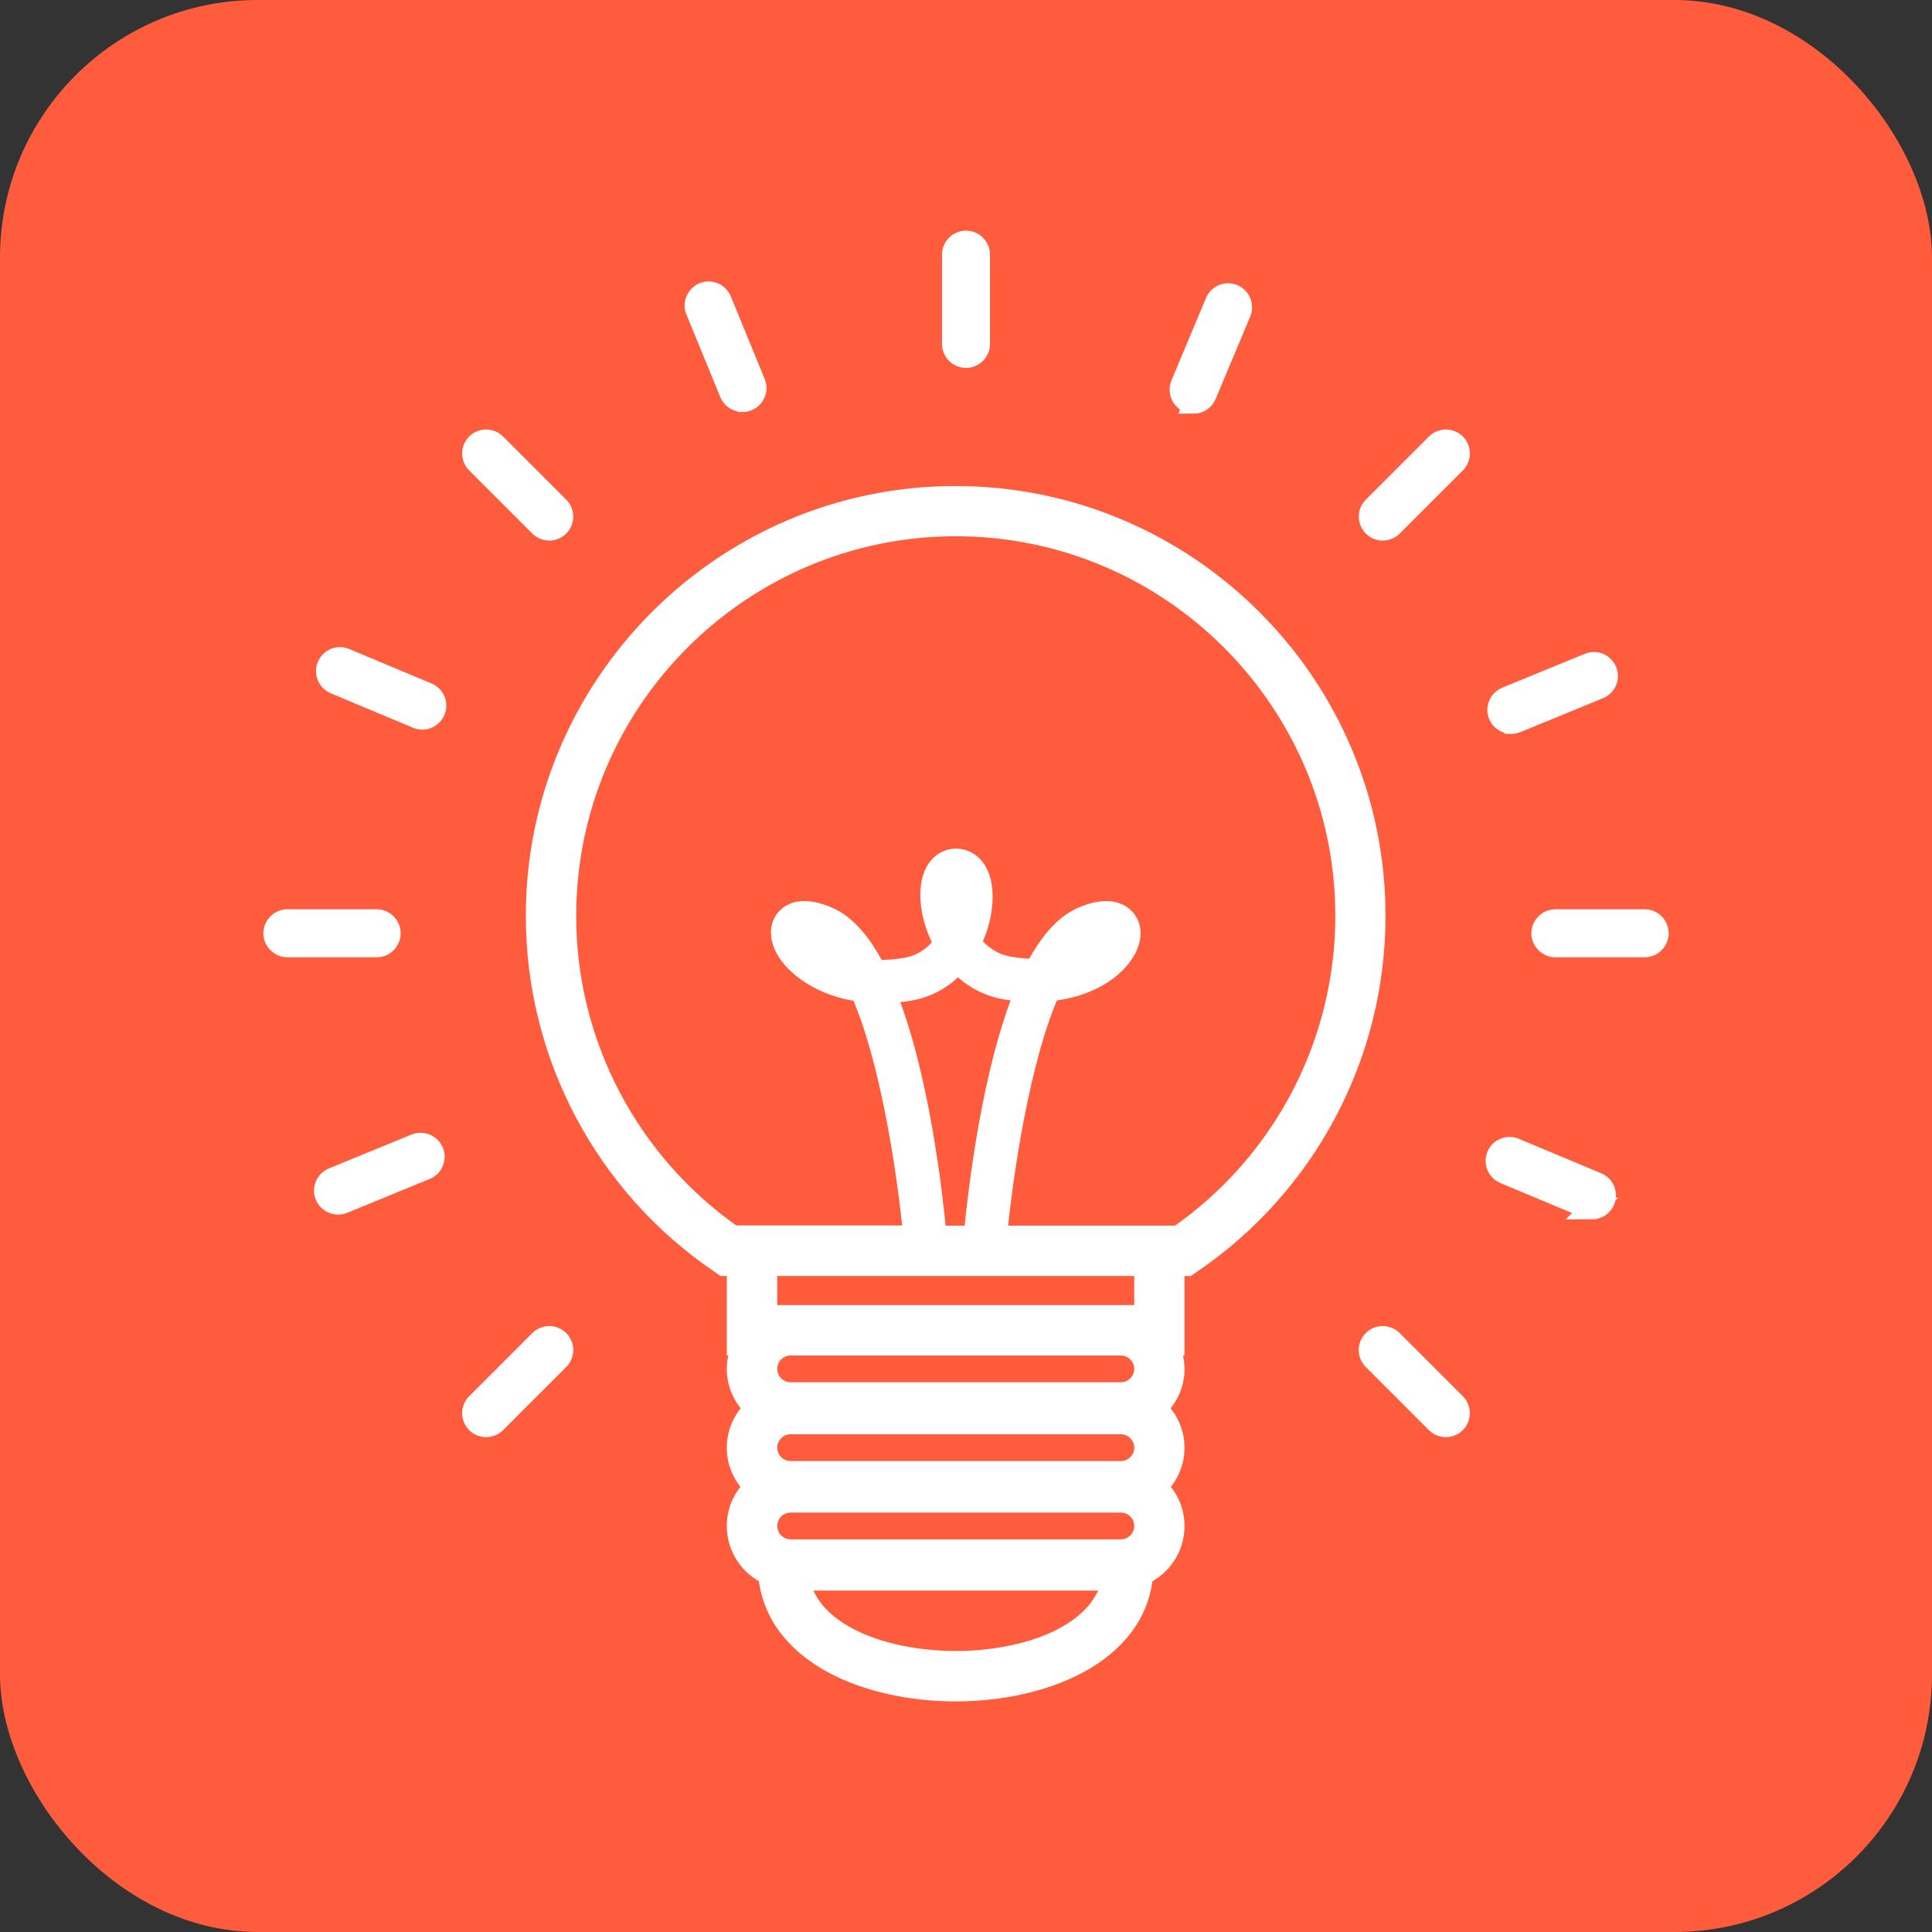 <svg width="80" height="80" viewBox="0 0 80 80" fill="none" xmlns="http://www.w3.org/2000/svg">
<rect x="0" y="0" width="80" height="80" fill="#333333" stroke="none"/>
<rect width="80" height="80" rx="10.667" fill="#FF5C3E"/>
<path d="M39.574 20.574C37.183 20.574 34.902 21.06 32.826 21.94C30.751 22.819 28.88 24.091 27.31 25.662C25.741 27.233 24.468 29.103 23.588 31.178C22.709 33.253 22.223 35.534 22.223 37.926C22.223 39.364 22.401 40.777 22.741 42.139C23.082 43.501 23.586 44.812 24.239 46.044C24.891 47.276 25.693 48.431 26.628 49.48C27.564 50.529 28.635 51.471 29.825 52.281L29.863 52.308L29.901 52.334L29.939 52.36L29.977 52.387H30.547V55.679H30.802C30.762 55.755 30.726 55.832 30.695 55.913C30.664 55.994 30.637 56.075 30.614 56.158C30.593 56.242 30.575 56.328 30.563 56.415C30.552 56.503 30.545 56.592 30.545 56.684C30.545 56.847 30.563 57.005 30.598 57.157C30.632 57.308 30.682 57.455 30.748 57.593C30.812 57.731 30.891 57.861 30.982 57.982C31.072 58.102 31.176 58.214 31.288 58.315C31.174 58.415 31.072 58.527 30.982 58.647C30.891 58.767 30.812 58.899 30.748 59.036C30.683 59.173 30.632 59.319 30.598 59.472C30.563 59.624 30.545 59.782 30.545 59.945C30.545 60.108 30.563 60.263 30.596 60.414C30.629 60.566 30.678 60.709 30.743 60.848C30.805 60.984 30.883 61.114 30.973 61.235C31.062 61.355 31.164 61.467 31.275 61.566C31.164 61.666 31.062 61.776 30.973 61.898C30.884 62.019 30.807 62.149 30.743 62.285C30.678 62.422 30.629 62.567 30.596 62.719C30.563 62.87 30.545 63.027 30.545 63.188C30.545 63.41 30.578 63.624 30.641 63.827C30.703 64.03 30.794 64.219 30.907 64.392C31.023 64.565 31.161 64.72 31.318 64.853C31.474 64.987 31.652 65.099 31.843 65.184C31.914 66.009 32.209 66.724 32.666 67.33C33.124 67.936 33.745 68.436 34.468 68.832C35.191 69.229 36.02 69.521 36.889 69.714C37.761 69.908 38.675 70.002 39.573 70.002C40.47 70.002 41.384 69.906 42.254 69.714C43.124 69.519 43.952 69.228 44.675 68.832C45.398 68.437 46.019 67.938 46.477 67.332C46.935 66.726 47.23 66.013 47.3 65.186C47.492 65.1 47.668 64.988 47.826 64.855C47.984 64.721 48.122 64.565 48.236 64.394C48.351 64.221 48.442 64.031 48.503 63.829C48.565 63.626 48.598 63.412 48.598 63.19C48.598 63.028 48.58 62.872 48.547 62.72C48.514 62.569 48.465 62.425 48.401 62.287C48.338 62.15 48.261 62.02 48.17 61.9C48.081 61.78 47.979 61.668 47.869 61.567C47.979 61.467 48.081 61.357 48.17 61.236C48.259 61.116 48.336 60.986 48.401 60.849C48.463 60.712 48.514 60.568 48.547 60.416C48.58 60.264 48.598 60.108 48.598 59.947C48.598 59.785 48.58 59.626 48.546 59.474C48.511 59.322 48.462 59.176 48.396 59.038C48.33 58.899 48.252 58.769 48.162 58.649C48.071 58.529 47.968 58.417 47.855 58.316C47.969 58.216 48.071 58.104 48.162 57.983C48.252 57.863 48.331 57.731 48.396 57.595C48.46 57.456 48.511 57.311 48.546 57.158C48.58 57.007 48.598 56.849 48.598 56.686C48.598 56.595 48.592 56.506 48.58 56.417C48.569 56.328 48.552 56.244 48.529 56.16C48.508 56.076 48.48 55.994 48.448 55.915C48.417 55.834 48.381 55.757 48.341 55.681H48.597V52.388H49.168L49.206 52.362L49.244 52.336L49.282 52.309L49.32 52.283C50.509 51.473 51.58 50.531 52.515 49.481C53.45 48.432 54.253 47.279 54.905 46.046C55.557 44.814 56.061 43.503 56.402 42.141C56.743 40.778 56.921 39.365 56.921 37.927C56.921 35.536 56.435 33.255 55.555 31.18C54.676 29.104 53.404 27.233 51.833 25.664C50.262 24.092 48.392 22.821 46.317 21.941C44.242 21.062 41.961 20.576 39.569 20.576L39.574 20.574ZM46.413 58.94C46.551 58.94 46.683 58.968 46.803 59.019C46.923 59.07 47.032 59.145 47.123 59.235C47.213 59.326 47.287 59.434 47.338 59.555C47.389 59.675 47.417 59.807 47.417 59.945C47.417 60.083 47.389 60.215 47.338 60.335C47.287 60.456 47.213 60.564 47.123 60.655C47.032 60.745 46.923 60.82 46.803 60.871C46.683 60.922 46.551 60.95 46.413 60.95H32.739C32.601 60.95 32.469 60.922 32.349 60.871C32.228 60.82 32.12 60.745 32.029 60.655C31.939 60.564 31.864 60.456 31.813 60.335C31.762 60.215 31.734 60.083 31.734 59.945C31.734 59.807 31.762 59.675 31.813 59.555C31.864 59.434 31.939 59.326 32.029 59.235C32.12 59.145 32.228 59.07 32.349 59.019C32.469 58.968 32.601 58.94 32.739 58.94H46.413ZM39.576 68.814C38.848 68.814 38.105 68.747 37.395 68.61C36.685 68.473 36.007 68.267 35.404 67.987C34.801 67.707 34.276 67.355 33.87 66.927C33.465 66.499 33.182 65.995 33.065 65.412H46.087C45.97 65.995 45.686 66.499 45.281 66.927C44.876 67.355 44.351 67.707 43.749 67.987C43.147 68.267 42.468 68.473 41.758 68.61C41.048 68.747 40.306 68.814 39.578 68.814H39.576ZM46.413 64.191H32.739C32.601 64.191 32.469 64.163 32.349 64.112C32.228 64.061 32.12 63.987 32.029 63.896C31.939 63.806 31.864 63.697 31.813 63.577C31.762 63.456 31.734 63.325 31.734 63.186C31.734 63.048 31.762 62.916 31.813 62.796C31.864 62.676 31.939 62.567 32.029 62.477C32.12 62.386 32.228 62.312 32.349 62.261C32.469 62.21 32.601 62.182 32.739 62.182H46.413C46.551 62.182 46.683 62.21 46.803 62.261C46.923 62.312 47.032 62.386 47.123 62.477C47.213 62.567 47.287 62.676 47.338 62.796C47.389 62.916 47.417 63.048 47.417 63.186C47.417 63.325 47.389 63.456 47.338 63.577C47.287 63.697 47.213 63.806 47.123 63.896C47.032 63.987 46.923 64.061 46.803 64.112C46.683 64.163 46.551 64.191 46.413 64.191ZM47.416 56.682C47.416 56.821 47.388 56.952 47.337 57.073C47.286 57.193 47.212 57.301 47.121 57.392C47.03 57.483 46.922 57.557 46.801 57.608C46.681 57.659 46.549 57.687 46.411 57.687H32.737C32.599 57.687 32.467 57.659 32.347 57.608C32.227 57.557 32.118 57.483 32.028 57.392C31.937 57.301 31.863 57.193 31.812 57.073C31.761 56.952 31.733 56.821 31.733 56.682C31.733 56.544 31.761 56.412 31.812 56.292C31.863 56.172 31.937 56.063 32.028 55.972C32.118 55.882 32.227 55.808 32.347 55.757C32.467 55.706 32.599 55.678 32.737 55.678H46.411C46.549 55.678 46.681 55.706 46.801 55.757C46.922 55.808 47.03 55.882 47.121 55.972C47.212 56.063 47.286 56.172 47.337 56.292C47.388 56.412 47.416 56.544 47.416 56.682ZM47.416 54.492H31.733V52.387H47.416V54.492ZM39.657 39.823C39.782 39.962 39.917 40.093 40.063 40.214C40.21 40.334 40.366 40.444 40.534 40.54C40.702 40.635 40.88 40.719 41.07 40.788C41.259 40.858 41.458 40.909 41.668 40.943C41.738 40.955 41.808 40.965 41.877 40.974C41.946 40.984 42.015 40.993 42.083 40.999C42.15 41.006 42.218 41.012 42.285 41.019C42.353 41.024 42.419 41.029 42.484 41.032C42.135 41.87 41.839 42.814 41.587 43.784C41.335 44.754 41.127 45.752 40.959 46.703C40.79 47.651 40.66 48.553 40.561 49.328C40.462 50.104 40.394 50.753 40.353 51.203H38.749C38.708 50.756 38.64 50.112 38.543 49.341C38.446 48.572 38.316 47.678 38.15 46.736C37.983 45.794 37.777 44.8 37.529 43.835C37.28 42.87 36.985 41.93 36.641 41.091C36.718 41.09 36.797 41.086 36.878 41.081C36.957 41.077 37.039 41.07 37.12 41.062C37.203 41.053 37.285 41.045 37.369 41.034C37.453 41.022 37.537 41.011 37.623 40.996C37.838 40.961 38.044 40.907 38.237 40.836C38.429 40.765 38.611 40.678 38.78 40.578C38.95 40.477 39.108 40.362 39.253 40.237C39.398 40.111 39.533 39.973 39.657 39.828V39.823ZM39.597 36.483C39.61 36.49 39.632 36.513 39.653 36.557C39.675 36.602 39.699 36.663 39.719 36.745C39.739 36.827 39.754 36.931 39.759 37.054C39.764 37.178 39.759 37.325 39.736 37.493C39.731 37.532 39.724 37.573 39.718 37.616C39.711 37.659 39.701 37.703 39.693 37.748C39.683 37.792 39.673 37.839 39.66 37.886C39.648 37.932 39.635 37.98 39.62 38.029C39.607 37.988 39.594 37.946 39.581 37.904C39.569 37.863 39.558 37.82 39.546 37.779C39.536 37.738 39.526 37.695 39.517 37.654C39.508 37.613 39.5 37.572 39.492 37.529C39.461 37.358 39.447 37.208 39.447 37.081C39.447 36.952 39.457 36.847 39.474 36.761C39.49 36.676 39.513 36.61 39.535 36.564C39.558 36.518 39.581 36.491 39.597 36.483ZM48.807 51.199H41.246C41.309 50.547 41.399 49.761 41.519 48.907C41.64 48.05 41.789 47.124 41.971 46.191C42.152 45.257 42.366 44.316 42.611 43.432C42.857 42.547 43.138 41.719 43.453 41.011C43.85 40.971 44.219 40.895 44.553 40.792C44.888 40.688 45.189 40.554 45.454 40.401C45.719 40.248 45.948 40.075 46.139 39.889C46.33 39.703 46.48 39.505 46.591 39.304C46.655 39.186 46.703 39.069 46.734 38.953C46.765 38.838 46.778 38.726 46.777 38.619C46.775 38.512 46.755 38.41 46.719 38.316C46.683 38.222 46.63 38.135 46.561 38.059C46.513 38.007 46.446 37.947 46.357 37.896C46.268 37.845 46.157 37.802 46.019 37.779C45.881 37.756 45.718 37.755 45.523 37.786C45.329 37.817 45.103 37.881 44.841 37.992C44.65 38.072 44.466 38.183 44.29 38.318C44.113 38.453 43.944 38.616 43.781 38.799C43.619 38.983 43.463 39.189 43.315 39.416C43.166 39.642 43.025 39.887 42.89 40.149C42.806 40.149 42.72 40.149 42.633 40.146C42.545 40.143 42.456 40.138 42.368 40.131C42.277 40.125 42.186 40.115 42.093 40.103C41.999 40.092 41.905 40.078 41.809 40.062C41.635 40.034 41.47 39.988 41.313 39.927C41.157 39.866 41.01 39.792 40.874 39.703C40.737 39.614 40.609 39.515 40.492 39.407C40.375 39.298 40.266 39.178 40.167 39.051C40.259 38.871 40.338 38.687 40.404 38.502C40.47 38.316 40.523 38.13 40.562 37.946C40.602 37.761 40.628 37.578 40.642 37.402C40.655 37.226 40.655 37.054 40.642 36.891C40.622 36.651 40.576 36.45 40.508 36.284C40.442 36.117 40.355 35.984 40.258 35.882C40.161 35.78 40.05 35.706 39.937 35.659C39.823 35.612 39.704 35.59 39.591 35.59C39.477 35.59 39.363 35.61 39.253 35.654C39.143 35.699 39.036 35.768 38.94 35.865C38.845 35.962 38.761 36.089 38.696 36.247C38.632 36.406 38.586 36.597 38.568 36.825C38.555 36.99 38.556 37.166 38.573 37.349C38.589 37.532 38.621 37.721 38.667 37.914C38.713 38.107 38.774 38.301 38.849 38.496C38.925 38.69 39.016 38.881 39.12 39.069C39.031 39.194 38.93 39.314 38.818 39.426C38.706 39.538 38.583 39.642 38.448 39.733C38.313 39.825 38.164 39.904 38.003 39.968C37.842 40.032 37.667 40.082 37.479 40.113C37.367 40.131 37.258 40.146 37.15 40.159C37.041 40.172 36.936 40.181 36.832 40.187C36.728 40.194 36.626 40.197 36.526 40.199C36.425 40.199 36.328 40.199 36.232 40.194C36.096 39.927 35.954 39.677 35.804 39.444C35.654 39.214 35.498 39.003 35.333 38.813C35.168 38.626 34.997 38.461 34.819 38.323C34.64 38.184 34.454 38.072 34.259 37.99C34.017 37.888 33.805 37.824 33.62 37.791C33.436 37.758 33.278 37.755 33.142 37.771C33.008 37.787 32.897 37.825 32.805 37.875C32.713 37.924 32.64 37.985 32.583 38.048C32.515 38.122 32.464 38.206 32.429 38.298C32.395 38.39 32.377 38.489 32.373 38.594C32.37 38.7 32.385 38.809 32.416 38.922C32.447 39.036 32.494 39.151 32.558 39.268C32.652 39.443 32.79 39.626 32.97 39.807C33.149 39.988 33.37 40.167 33.63 40.33C33.89 40.495 34.19 40.643 34.529 40.765C34.869 40.887 35.246 40.981 35.659 41.034C35.972 41.744 36.251 42.57 36.496 43.453C36.741 44.336 36.952 45.273 37.133 46.204C37.315 47.134 37.463 48.057 37.583 48.91C37.703 49.763 37.792 50.545 37.855 51.194H30.344C29.257 50.437 28.28 49.56 27.427 48.587C26.574 47.614 25.843 46.546 25.247 45.408C24.652 44.27 24.192 43.06 23.881 41.805C23.57 40.55 23.409 39.247 23.409 37.922C23.409 35.694 23.861 33.569 24.682 31.636C25.5 29.702 26.686 27.959 28.15 26.497C29.615 25.033 31.355 23.849 33.289 23.028C35.223 22.21 37.347 21.755 39.576 21.755C41.804 21.755 43.929 22.208 45.863 23.028C47.796 23.847 49.539 25.033 51.001 26.497C52.466 27.961 53.65 29.702 54.47 31.636C55.289 33.569 55.743 35.694 55.743 37.922C55.743 39.247 55.582 40.548 55.27 41.805C54.959 43.06 54.501 44.27 53.905 45.408C53.31 46.546 52.579 47.615 51.726 48.587C50.873 49.559 49.896 50.437 48.809 51.194L48.807 51.199ZM43.964 40.029C44.056 39.879 44.15 39.741 44.247 39.614C44.344 39.487 44.443 39.37 44.545 39.268C44.647 39.166 44.751 39.075 44.858 38.998C44.965 38.922 45.075 38.86 45.187 38.812C45.301 38.764 45.401 38.73 45.487 38.703C45.573 38.678 45.644 38.662 45.701 38.654C45.759 38.645 45.803 38.641 45.833 38.637C45.863 38.636 45.881 38.634 45.884 38.632C45.886 38.641 45.886 38.66 45.881 38.69C45.876 38.72 45.864 38.758 45.844 38.804C45.825 38.85 45.797 38.904 45.755 38.967C45.714 39.028 45.662 39.097 45.593 39.171C45.51 39.26 45.415 39.347 45.304 39.431C45.194 39.515 45.072 39.596 44.935 39.67C44.799 39.744 44.649 39.813 44.487 39.874C44.324 39.935 44.15 39.988 43.962 40.031L43.964 40.029ZM35.139 40.031C34.969 39.985 34.808 39.93 34.659 39.869C34.51 39.808 34.371 39.742 34.244 39.67C34.116 39.599 34.001 39.522 33.895 39.443C33.79 39.364 33.696 39.281 33.615 39.199C33.551 39.135 33.5 39.074 33.457 39.018C33.414 38.962 33.38 38.911 33.353 38.863C33.327 38.817 33.307 38.776 33.294 38.739C33.281 38.705 33.273 38.675 33.269 38.652C33.289 38.651 33.317 38.649 33.352 38.652C33.386 38.654 33.431 38.659 33.483 38.669C33.536 38.678 33.597 38.695 33.67 38.716C33.742 38.739 33.823 38.769 33.917 38.809C34.029 38.856 34.139 38.919 34.246 38.995C34.353 39.071 34.459 39.161 34.561 39.265C34.663 39.369 34.762 39.484 34.859 39.611C34.956 39.737 35.05 39.877 35.142 40.027L35.139 40.031Z" fill="white" stroke="white" stroke-width="0.9"/>
<path d="M40.001 14.785C39.925 14.785 39.854 14.77 39.79 14.742C39.725 14.714 39.666 14.674 39.617 14.625C39.567 14.575 39.528 14.518 39.5 14.452C39.472 14.388 39.457 14.315 39.457 14.241V10.543C39.457 10.468 39.472 10.397 39.5 10.333C39.528 10.268 39.567 10.209 39.617 10.16C39.666 10.11 39.724 10.071 39.79 10.043C39.854 10.015 39.926 10 40.001 10C40.075 10 40.147 10.015 40.211 10.043C40.276 10.071 40.335 10.11 40.384 10.16C40.434 10.209 40.473 10.267 40.501 10.333C40.529 10.397 40.544 10.469 40.544 10.543V14.241C40.544 14.317 40.529 14.388 40.501 14.452C40.473 14.516 40.434 14.575 40.384 14.625C40.335 14.674 40.277 14.714 40.211 14.742C40.147 14.77 40.075 14.785 40.001 14.785Z" fill="white" stroke="white" stroke-width="0.9"/>
<path d="M57.257 21.934C57.222 21.934 57.188 21.93 57.153 21.924C57.118 21.917 57.085 21.907 57.053 21.894C57.02 21.881 56.988 21.864 56.959 21.845C56.929 21.825 56.899 21.802 56.873 21.776C56.82 21.723 56.781 21.662 56.754 21.596C56.728 21.53 56.715 21.461 56.715 21.392C56.715 21.323 56.728 21.253 56.754 21.188C56.781 21.122 56.82 21.061 56.873 21.008L57.527 20.354L58.181 19.7L58.835 19.046L59.489 18.392C59.541 18.34 59.602 18.3 59.668 18.274C59.734 18.248 59.803 18.234 59.872 18.234C59.941 18.234 60.011 18.248 60.076 18.274C60.142 18.3 60.203 18.34 60.256 18.392C60.309 18.445 60.348 18.506 60.375 18.572C60.401 18.638 60.414 18.707 60.414 18.776C60.414 18.845 60.401 18.915 60.375 18.98C60.348 19.046 60.309 19.107 60.256 19.16L59.602 19.814L58.948 20.468L58.294 21.122L57.641 21.776C57.614 21.802 57.586 21.825 57.555 21.845C57.525 21.864 57.494 21.881 57.461 21.894C57.428 21.907 57.395 21.917 57.361 21.924C57.326 21.93 57.291 21.934 57.257 21.934Z" fill="white" stroke="white" stroke-width="0.9"/>
<path d="M20.129 59.059C20.094 59.059 20.06 59.055 20.025 59.049C19.99 59.042 19.957 59.032 19.925 59.019C19.892 59.006 19.86 58.989 19.831 58.97C19.801 58.95 19.771 58.927 19.745 58.901C19.692 58.848 19.653 58.787 19.626 58.721C19.6 58.655 19.587 58.586 19.587 58.517C19.587 58.448 19.6 58.378 19.626 58.312C19.653 58.247 19.692 58.186 19.745 58.133L20.399 57.479L21.053 56.825L21.707 56.171L22.36 55.517C22.413 55.465 22.474 55.425 22.54 55.399C22.606 55.373 22.675 55.359 22.744 55.359C22.814 55.359 22.883 55.373 22.948 55.399C23.014 55.425 23.075 55.465 23.128 55.517C23.181 55.57 23.22 55.631 23.247 55.697C23.273 55.763 23.286 55.832 23.286 55.901C23.286 55.97 23.273 56.04 23.247 56.105C23.22 56.171 23.181 56.232 23.128 56.285L22.474 56.939L21.82 57.593L21.166 58.247L20.512 58.901C20.486 58.927 20.458 58.95 20.427 58.97C20.397 58.989 20.366 59.006 20.333 59.019C20.3 59.032 20.267 59.042 20.233 59.049C20.198 59.055 20.163 59.059 20.129 59.059Z" fill="white" stroke="white" stroke-width="0.9"/>
<path d="M68.103 39.189H64.405C64.329 39.189 64.258 39.174 64.194 39.146C64.13 39.118 64.07 39.078 64.021 39.029C63.972 38.979 63.932 38.922 63.904 38.856C63.876 38.79 63.861 38.719 63.861 38.645C63.861 38.571 63.876 38.498 63.904 38.434C63.932 38.37 63.972 38.311 64.021 38.261C64.07 38.212 64.128 38.172 64.194 38.144C64.258 38.116 64.331 38.102 64.405 38.102H68.103C68.178 38.102 68.249 38.116 68.313 38.144C68.377 38.172 68.437 38.212 68.486 38.261C68.536 38.311 68.575 38.368 68.603 38.434C68.631 38.498 68.646 38.571 68.646 38.645C68.646 38.719 68.631 38.792 68.603 38.856C68.575 38.92 68.536 38.979 68.486 39.029C68.437 39.078 68.379 39.118 68.313 39.146C68.249 39.174 68.177 39.189 68.103 39.189Z" fill="white" stroke="white" stroke-width="0.9"/>
<path d="M15.597 39.189H11.899C11.823 39.189 11.752 39.174 11.688 39.146C11.624 39.118 11.565 39.078 11.515 39.029C11.466 38.979 11.426 38.922 11.398 38.856C11.37 38.792 11.355 38.719 11.355 38.645C11.355 38.571 11.37 38.498 11.398 38.434C11.426 38.37 11.466 38.311 11.515 38.261C11.565 38.212 11.622 38.172 11.688 38.144C11.752 38.116 11.825 38.102 11.899 38.102H15.597C15.672 38.102 15.743 38.116 15.807 38.144C15.872 38.172 15.931 38.212 15.98 38.261C16.03 38.311 16.069 38.368 16.097 38.434C16.125 38.498 16.14 38.571 16.14 38.645C16.14 38.719 16.125 38.792 16.097 38.856C16.069 38.92 16.03 38.979 15.98 39.029C15.931 39.078 15.873 39.118 15.807 39.146C15.743 39.174 15.671 39.189 15.597 39.189Z" fill="white" stroke="white" stroke-width="0.9"/>
<path d="M59.87 59.059C59.836 59.059 59.801 59.055 59.767 59.049C59.732 59.042 59.699 59.032 59.666 59.019C59.633 59.006 59.602 58.989 59.572 58.97C59.542 58.95 59.513 58.927 59.486 58.901L58.833 58.247L58.179 57.593L57.525 56.939L56.871 56.285C56.818 56.232 56.779 56.171 56.752 56.105C56.726 56.04 56.713 55.97 56.713 55.901C56.713 55.832 56.726 55.763 56.752 55.697C56.779 55.631 56.818 55.57 56.871 55.517C56.924 55.465 56.985 55.425 57.05 55.399C57.116 55.373 57.186 55.359 57.255 55.359C57.324 55.359 57.393 55.373 57.459 55.399C57.525 55.425 57.586 55.465 57.639 55.517L58.292 56.171L58.946 56.825L59.6 57.479L60.254 58.133C60.307 58.186 60.346 58.247 60.373 58.312C60.399 58.378 60.412 58.448 60.412 58.517C60.412 58.586 60.399 58.655 60.373 58.721C60.346 58.787 60.307 58.848 60.254 58.901C60.228 58.927 60.2 58.95 60.168 58.97C60.139 58.989 60.107 59.006 60.075 59.019C60.041 59.032 60.009 59.042 59.974 59.049C59.939 59.055 59.905 59.059 59.87 59.059Z" fill="white" stroke="white" stroke-width="0.9"/>
<path d="M22.744 21.934C22.71 21.934 22.675 21.93 22.64 21.924C22.606 21.917 22.573 21.907 22.54 21.894C22.507 21.881 22.476 21.864 22.446 21.845C22.416 21.825 22.387 21.802 22.36 21.776L21.707 21.122L21.053 20.468L20.399 19.814L19.745 19.16C19.692 19.107 19.653 19.046 19.626 18.98C19.6 18.915 19.587 18.845 19.587 18.776C19.587 18.707 19.6 18.638 19.626 18.572C19.653 18.506 19.692 18.445 19.745 18.392C19.798 18.34 19.859 18.3 19.925 18.274C19.99 18.248 20.06 18.234 20.129 18.234C20.198 18.234 20.267 18.248 20.333 18.274C20.399 18.3 20.46 18.34 20.512 18.392L21.166 19.046L21.82 19.7L22.474 20.354L23.128 21.008C23.181 21.061 23.22 21.122 23.247 21.188C23.273 21.253 23.286 21.323 23.286 21.392C23.286 21.461 23.273 21.53 23.247 21.596C23.22 21.662 23.181 21.723 23.128 21.776C23.102 21.802 23.074 21.825 23.042 21.845C23.013 21.864 22.982 21.881 22.948 21.894C22.916 21.907 22.883 21.917 22.848 21.924C22.814 21.93 22.779 21.934 22.744 21.934Z" fill="white" stroke="white" stroke-width="0.9"/>
<path d="M49.424 16.678C49.406 16.678 49.39 16.678 49.372 16.674C49.354 16.673 49.337 16.669 49.319 16.666C49.301 16.663 49.284 16.658 49.266 16.653C49.248 16.648 49.232 16.642 49.214 16.635C49.144 16.605 49.085 16.564 49.036 16.515C48.986 16.464 48.948 16.404 48.922 16.34C48.896 16.276 48.883 16.207 48.881 16.136C48.881 16.065 48.894 15.994 48.924 15.925L49.281 15.072L49.639 14.219L49.996 13.366L50.353 12.512C50.383 12.443 50.424 12.384 50.474 12.335C50.523 12.285 50.582 12.247 50.647 12.221C50.711 12.194 50.78 12.18 50.851 12.18C50.922 12.18 50.994 12.193 51.063 12.223C51.132 12.252 51.192 12.293 51.241 12.344C51.291 12.395 51.328 12.455 51.355 12.519C51.381 12.583 51.394 12.652 51.396 12.723C51.396 12.794 51.383 12.865 51.353 12.934L50.996 13.787L50.638 14.64L50.281 15.493L49.923 16.347C49.902 16.399 49.872 16.445 49.838 16.487C49.803 16.528 49.764 16.562 49.719 16.592C49.675 16.622 49.627 16.643 49.578 16.658C49.528 16.673 49.475 16.681 49.423 16.681L49.424 16.678Z" fill="white" stroke="white" stroke-width="0.9"/>
<path d="M62.582 29.936C62.529 29.936 62.476 29.928 62.425 29.913C62.374 29.898 62.326 29.875 62.282 29.847C62.237 29.818 62.198 29.783 62.163 29.742C62.129 29.701 62.101 29.653 62.079 29.6C62.051 29.531 62.038 29.459 62.038 29.389C62.038 29.319 62.053 29.249 62.081 29.185C62.109 29.121 62.147 29.062 62.196 29.012C62.246 28.963 62.307 28.922 62.376 28.892L63.23 28.541L64.085 28.19L64.94 27.84L65.795 27.489C65.864 27.461 65.935 27.449 66.006 27.449C66.077 27.449 66.146 27.464 66.21 27.492C66.274 27.518 66.334 27.558 66.383 27.607C66.434 27.657 66.475 27.718 66.503 27.787C66.531 27.856 66.544 27.928 66.544 27.998C66.544 28.069 66.53 28.138 66.502 28.202C66.475 28.266 66.436 28.325 66.386 28.375C66.337 28.424 66.276 28.465 66.207 28.495L65.352 28.846L64.497 29.197L63.642 29.547L62.788 29.898C62.771 29.905 62.755 29.912 62.736 29.916C62.72 29.921 62.702 29.926 62.685 29.93C62.669 29.933 62.651 29.935 62.634 29.936C62.618 29.936 62.6 29.938 62.583 29.938L62.582 29.936Z" fill="white" stroke="white" stroke-width="0.9"/>
<path d="M13.997 49.843C13.944 49.843 13.891 49.834 13.84 49.82C13.789 49.805 13.741 49.782 13.697 49.754C13.652 49.724 13.613 49.69 13.578 49.648C13.544 49.607 13.516 49.559 13.494 49.507C13.466 49.438 13.453 49.365 13.453 49.296C13.453 49.225 13.468 49.156 13.496 49.092C13.522 49.027 13.562 48.968 13.611 48.919C13.661 48.869 13.722 48.828 13.791 48.798L14.646 48.448L15.5 48.097L16.355 47.746L17.21 47.395C17.277 47.367 17.35 47.354 17.421 47.356C17.492 47.356 17.561 47.37 17.625 47.398C17.689 47.425 17.749 47.464 17.8 47.514C17.851 47.563 17.892 47.624 17.92 47.693C17.948 47.762 17.961 47.835 17.961 47.904C17.961 47.975 17.946 48.044 17.918 48.108C17.892 48.172 17.852 48.232 17.803 48.281C17.753 48.331 17.693 48.372 17.623 48.401L16.769 48.752L15.914 49.103L15.059 49.454L14.204 49.805C14.188 49.811 14.171 49.818 14.153 49.823C14.137 49.828 14.118 49.833 14.102 49.836C14.086 49.839 14.068 49.843 14.051 49.843C14.034 49.843 14.016 49.844 14 49.844L13.997 49.843Z" fill="white" stroke="white" stroke-width="0.9"/>
<path d="M65.922 50.042C65.904 50.042 65.887 50.042 65.869 50.039C65.851 50.037 65.835 50.034 65.817 50.031C65.799 50.028 65.782 50.023 65.764 50.018C65.746 50.013 65.729 50.006 65.711 50L64.858 49.642L64.005 49.285L63.152 48.927L62.298 48.57C62.229 48.54 62.17 48.499 62.121 48.45C62.071 48.399 62.033 48.339 62.007 48.275C61.981 48.211 61.968 48.142 61.966 48.071C61.966 48 61.979 47.929 62.009 47.86C62.037 47.791 62.078 47.73 62.129 47.682C62.18 47.633 62.239 47.595 62.303 47.569C62.368 47.542 62.437 47.527 62.508 47.527C62.578 47.527 62.649 47.541 62.718 47.57L63.572 47.928L64.425 48.285L65.278 48.642L66.131 49C66.2 49.029 66.26 49.071 66.309 49.12C66.359 49.171 66.396 49.23 66.423 49.295C66.449 49.359 66.462 49.428 66.464 49.499C66.464 49.57 66.451 49.641 66.421 49.71C66.4 49.762 66.37 49.809 66.335 49.85C66.301 49.891 66.261 49.925 66.217 49.955C66.172 49.983 66.125 50.006 66.075 50.021C66.026 50.036 65.973 50.044 65.92 50.044L65.922 50.042Z" fill="white" stroke="white" stroke-width="0.9"/>
<path d="M17.489 29.763C17.471 29.763 17.455 29.763 17.437 29.759C17.419 29.758 17.402 29.755 17.384 29.751C17.366 29.748 17.349 29.743 17.331 29.738C17.313 29.733 17.297 29.727 17.279 29.72L16.425 29.363L15.572 29.005L14.719 28.648L13.866 28.29C13.797 28.261 13.737 28.22 13.688 28.168C13.639 28.117 13.601 28.058 13.574 27.994C13.548 27.93 13.535 27.86 13.533 27.79C13.533 27.719 13.546 27.648 13.576 27.579C13.606 27.51 13.647 27.45 13.696 27.401C13.746 27.352 13.805 27.314 13.869 27.287C13.933 27.261 14.003 27.246 14.073 27.246C14.144 27.246 14.217 27.259 14.286 27.289L15.139 27.646L15.992 28.004L16.845 28.361L17.699 28.718C17.768 28.748 17.827 28.789 17.876 28.839C17.926 28.89 17.964 28.949 17.99 29.013C18.017 29.078 18.03 29.147 18.031 29.218C18.031 29.288 18.018 29.359 17.988 29.428C17.967 29.481 17.937 29.527 17.903 29.568C17.868 29.61 17.829 29.644 17.784 29.674C17.74 29.702 17.692 29.725 17.643 29.74C17.593 29.755 17.54 29.763 17.488 29.763H17.489Z" fill="white" stroke="white" stroke-width="0.9"/>
<path d="M30.746 16.609C30.693 16.609 30.64 16.6 30.589 16.586C30.538 16.571 30.49 16.548 30.446 16.52C30.401 16.49 30.362 16.455 30.327 16.414C30.293 16.373 30.265 16.325 30.243 16.273L29.892 15.418L29.542 14.563L29.191 13.708L28.84 12.853C28.812 12.784 28.799 12.712 28.799 12.643C28.799 12.572 28.814 12.502 28.842 12.438C28.87 12.374 28.907 12.315 28.957 12.265C29.006 12.216 29.067 12.175 29.137 12.145C29.206 12.117 29.276 12.104 29.347 12.106C29.418 12.106 29.487 12.12 29.552 12.148C29.616 12.175 29.675 12.214 29.724 12.264C29.774 12.313 29.815 12.374 29.845 12.443L30.195 13.298L30.546 14.153L30.897 15.008L31.248 15.863C31.276 15.932 31.289 16.004 31.289 16.073C31.289 16.144 31.274 16.213 31.246 16.277C31.218 16.342 31.18 16.401 31.131 16.451C31.082 16.5 31.021 16.541 30.951 16.571C30.935 16.577 30.919 16.584 30.901 16.589C30.884 16.594 30.866 16.599 30.849 16.602C30.833 16.605 30.815 16.607 30.798 16.609C30.782 16.609 30.764 16.61 30.747 16.61L30.746 16.609Z" fill="white" stroke="white" stroke-width="0.9"/>
</svg>
